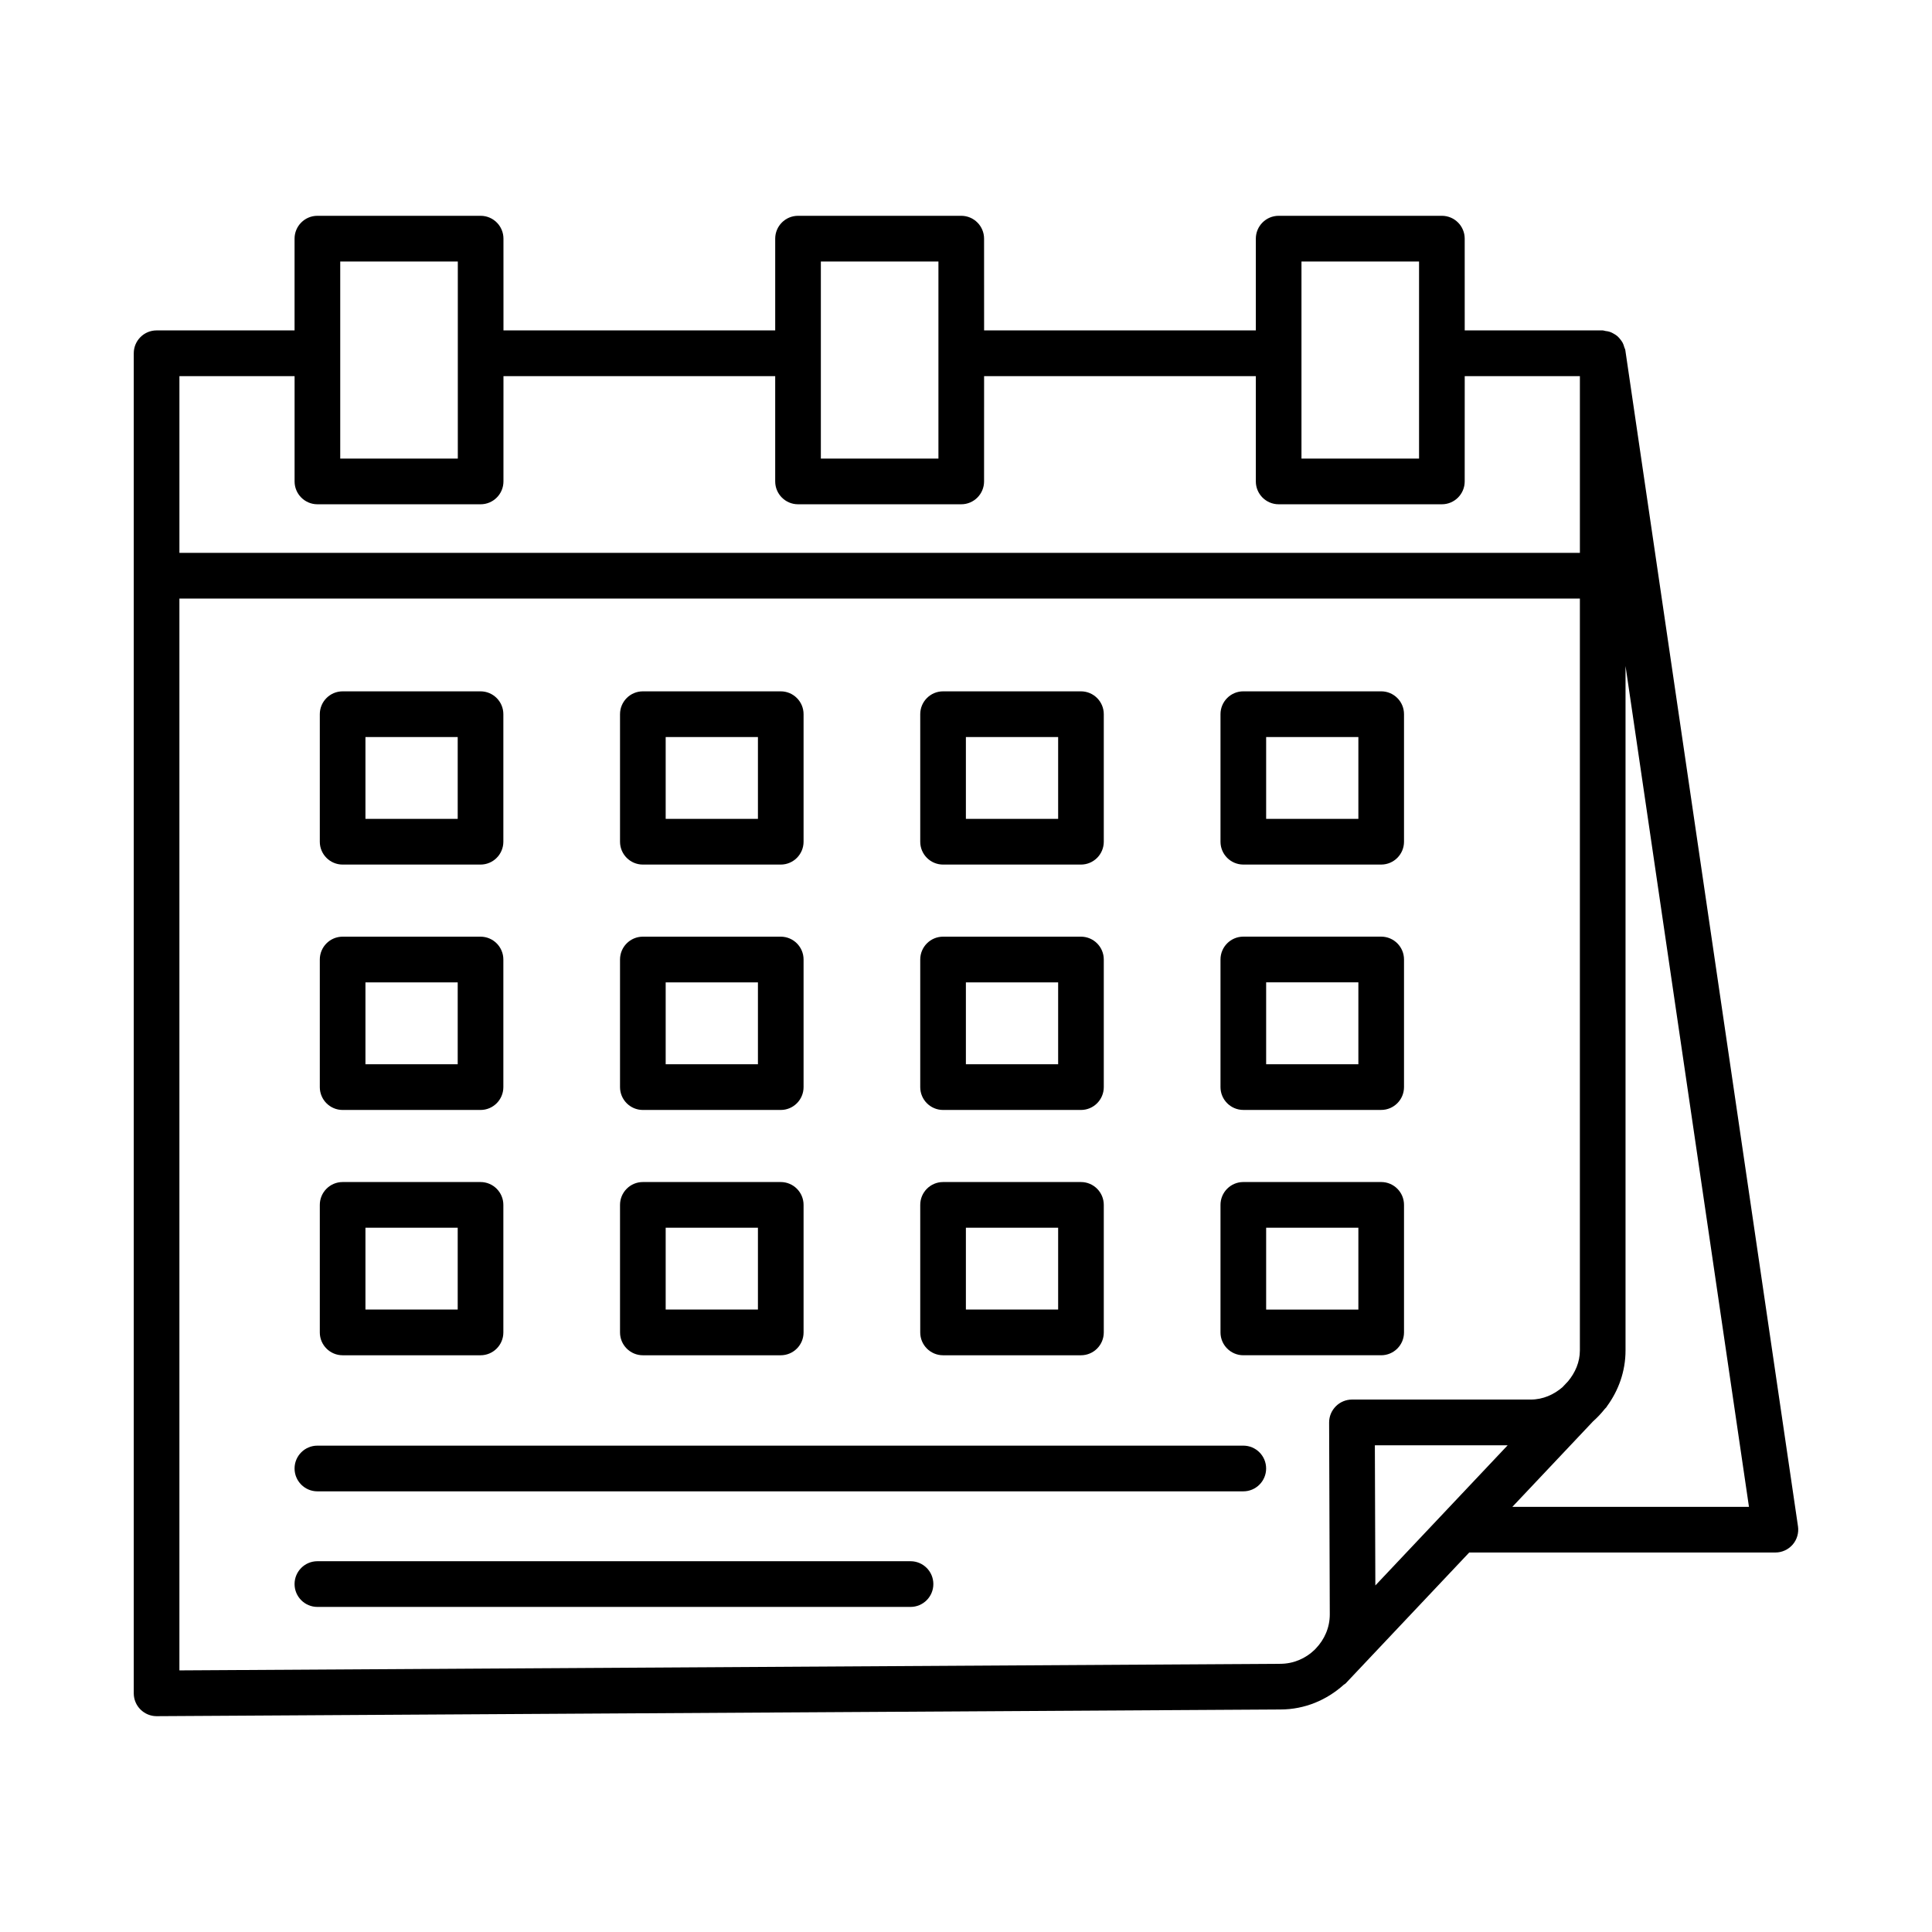 <?xml version="1.0" encoding="UTF-8"?>
<!-- Uploaded to: ICON Repo, www.iconrepo.com, Generator: ICON Repo Mixer Tools -->
<svg fill="#000000" width="800px" height="800px" version="1.1" viewBox="144 144 512 512" xmlns="http://www.w3.org/2000/svg">
 <g>
  <path d="m574.72 236.75c-0.039-0.262-0.191-0.469-0.262-0.715-0.113-0.41-0.234-0.801-0.426-1.172-0.168-0.316-0.367-0.586-0.586-0.867-0.262-0.344-0.527-0.656-0.855-0.934-0.277-0.234-0.566-0.41-0.879-0.594-0.348-0.203-0.684-0.383-1.07-0.516-0.383-0.133-0.77-0.188-1.18-0.238-0.25-0.031-0.473-0.148-0.73-0.148h-36.566l-0.004-24.32c0-3.34-2.711-6.055-6.047-6.055h-43.258c-3.34 0-6.047 2.719-6.047 6.055v24.316h-72.012l-0.008-24.316c0-3.34-2.711-6.055-6.047-6.055h-43.258c-3.34 0-6.047 2.719-6.047 6.055v24.316h-72.012l-0.004-24.316c0-3.34-2.711-6.055-6.047-6.055h-43.266c-3.34 0-6.047 2.719-6.047 6.055v24.316h-36.566c-3.34 0-6.047 2.719-6.047 6.055v355.13c0 1.609 0.641 3.16 1.781 4.285 1.137 1.137 2.672 1.773 4.269 1.773h0.039l297.78-1.773c6.469 0 12.312-2.523 16.781-6.547 0.156-0.137 0.355-0.195 0.504-0.352l0.277-0.293c0.219-0.215 0.414-0.441 0.625-0.664l31.855-33.746h81.141c1.758 0 3.426-0.77 4.578-2.098 1.152-1.328 1.66-3.102 1.41-4.832zm-85.816-23.445h31.16v52.219h-31.16zm-127.37 0h31.16v52.219h-31.16zm-127.37 0h31.16v52.219h-31.16zm-42.617 30.371h30.52v27.906c0 3.34 2.711 6.055 6.047 6.055h43.258c3.34 0 6.047-2.719 6.047-6.055l0.004-27.906h72.012v27.906c0 3.34 2.711 6.055 6.047 6.055h43.258c3.34 0 6.047-2.719 6.047-6.055l0.008-27.906h72.012v27.906c0 3.34 2.711 6.055 6.047 6.055h43.258c3.34 0 6.047-2.719 6.047-6.055l0.008-27.906h30.52v46.84h-371.14zm306.45 273.02c-1.137 1.137-1.773 2.688-1.766 4.285l0.176 50.859c0 3.504-1.426 6.652-3.676 9.004l-0.352 0.371c-2.363 2.277-5.555 3.711-9.105 3.711l-291.73 1.742v-284.04h371.14v199.24c0 3.141-1.258 5.906-3.109 8.156l-1.492 1.582c-2.285 1.977-5.172 3.289-8.426 3.289h-47.371c-1.613 0.004-3.156 0.652-4.289 1.793zm10.484 47.465-0.129-37.141h35.188zm36.309-20.832 21.402-22.672c1.129-0.996 2.148-2.086 3.086-3.269l0.43-0.457c0.074-0.082 0.098-0.188 0.168-0.27 3.047-4.16 4.906-9.242 4.906-14.785v-181.38l32.711 222.83z"/>
  <path d="m234.8 373.12h36.547c3.34 0 6.047-2.719 6.047-6.055v-33.797c0-3.34-2.711-6.055-6.047-6.055h-36.547c-3.34 0-6.047 2.719-6.047 6.055v33.797c-0.004 3.336 2.707 6.055 6.047 6.055zm6.047-33.797h24.449v21.684h-24.449z"/>
  <path d="m314.36 373.12h36.547c3.34 0 6.047-2.719 6.047-6.055v-33.797c0-3.34-2.711-6.055-6.047-6.055h-36.547c-3.34 0-6.047 2.719-6.047 6.055v33.797c0 3.336 2.711 6.055 6.047 6.055zm6.051-33.797h24.449v21.684h-24.449z"/>
  <path d="m393.92 373.12h36.547c3.34 0 6.047-2.719 6.047-6.055v-33.797c0-3.34-2.711-6.055-6.047-6.055h-36.547c-3.34 0-6.047 2.719-6.047 6.055v33.797c-0.004 3.336 2.707 6.055 6.047 6.055zm6.051-33.797h24.449v21.684h-24.449z"/>
  <path d="m510.03 327.21h-36.539c-3.34 0-6.047 2.719-6.047 6.055v33.797c0 3.34 2.711 6.055 6.047 6.055h36.539c3.34 0 6.047-2.719 6.047-6.055v-33.797c0.004-3.336-2.707-6.055-6.047-6.055zm-6.047 33.797h-24.441v-21.684h24.441z"/>
  <path d="m234.8 438.15h36.547c3.34 0 6.047-2.719 6.047-6.055v-33.812c0-3.34-2.711-6.055-6.047-6.055h-36.547c-3.34 0-6.047 2.719-6.047 6.055v33.812c-0.004 3.336 2.707 6.055 6.047 6.055zm6.047-33.812h24.449v21.699h-24.449z"/>
  <path d="m314.36 438.15h36.547c3.34 0 6.047-2.719 6.047-6.055v-33.812c0-3.34-2.711-6.055-6.047-6.055h-36.547c-3.34 0-6.047 2.719-6.047 6.055v33.812c0 3.336 2.711 6.055 6.047 6.055zm6.051-33.812h24.449v21.699h-24.449z"/>
  <path d="m393.92 438.15h36.547c3.34 0 6.047-2.719 6.047-6.055v-33.812c0-3.34-2.711-6.055-6.047-6.055h-36.547c-3.34 0-6.047 2.719-6.047 6.055v33.812c-0.004 3.336 2.707 6.055 6.047 6.055zm6.051-33.812h24.449v21.699h-24.449z"/>
  <path d="m510.03 392.22h-36.539c-3.34 0-6.047 2.719-6.047 6.055v33.812c0 3.34 2.711 6.055 6.047 6.055h36.539c3.34 0 6.047-2.719 6.047-6.055v-33.812c0.004-3.336-2.707-6.055-6.047-6.055zm-6.047 33.812h-24.441v-21.699h24.441z"/>
  <path d="m234.8 503.16h36.547c3.34 0 6.047-2.719 6.047-6.055v-33.797c0-3.34-2.711-6.055-6.047-6.055h-36.547c-3.34 0-6.047 2.719-6.047 6.055v33.797c-0.004 3.336 2.707 6.055 6.047 6.055zm6.047-33.801h24.449v21.684l-24.449 0.004z"/>
  <path d="m314.36 503.16h36.547c3.34 0 6.047-2.719 6.047-6.055v-33.797c0-3.34-2.711-6.055-6.047-6.055h-36.547c-3.34 0-6.047 2.719-6.047 6.055v33.797c0 3.336 2.711 6.055 6.047 6.055zm6.051-33.801h24.449v21.684h-24.449z"/>
  <path d="m393.92 503.16h36.547c3.34 0 6.047-2.719 6.047-6.055v-33.797c0-3.34-2.711-6.055-6.047-6.055h-36.547c-3.34 0-6.047 2.719-6.047 6.055v33.797c-0.004 3.336 2.707 6.055 6.047 6.055zm6.051-33.801h24.449v21.684h-24.449z"/>
  <path d="m510.03 457.25h-36.539c-3.34 0-6.047 2.719-6.047 6.055v33.797c0 3.34 2.711 6.055 6.047 6.055h36.539c3.34 0 6.047-2.719 6.047-6.055v-33.797c0.004-3.336-2.707-6.055-6.047-6.055zm-6.047 33.801h-24.441v-21.688h24.441z"/>
  <path d="m473.49 527.11h-245.38c-3.34 0-6.047 2.719-6.047 6.055 0 3.34 2.711 6.055 6.047 6.055h245.38c3.34 0 6.047-2.719 6.047-6.055 0.004-3.34-2.707-6.055-6.043-6.055z"/>
  <path d="m385.3 557.74h-157.19c-3.34 0-6.047 2.719-6.047 6.055 0 3.34 2.711 6.055 6.047 6.055h157.19c3.34 0 6.047-2.719 6.047-6.055 0.004-3.34-2.707-6.055-6.047-6.055z"/>
 </g>
</svg>